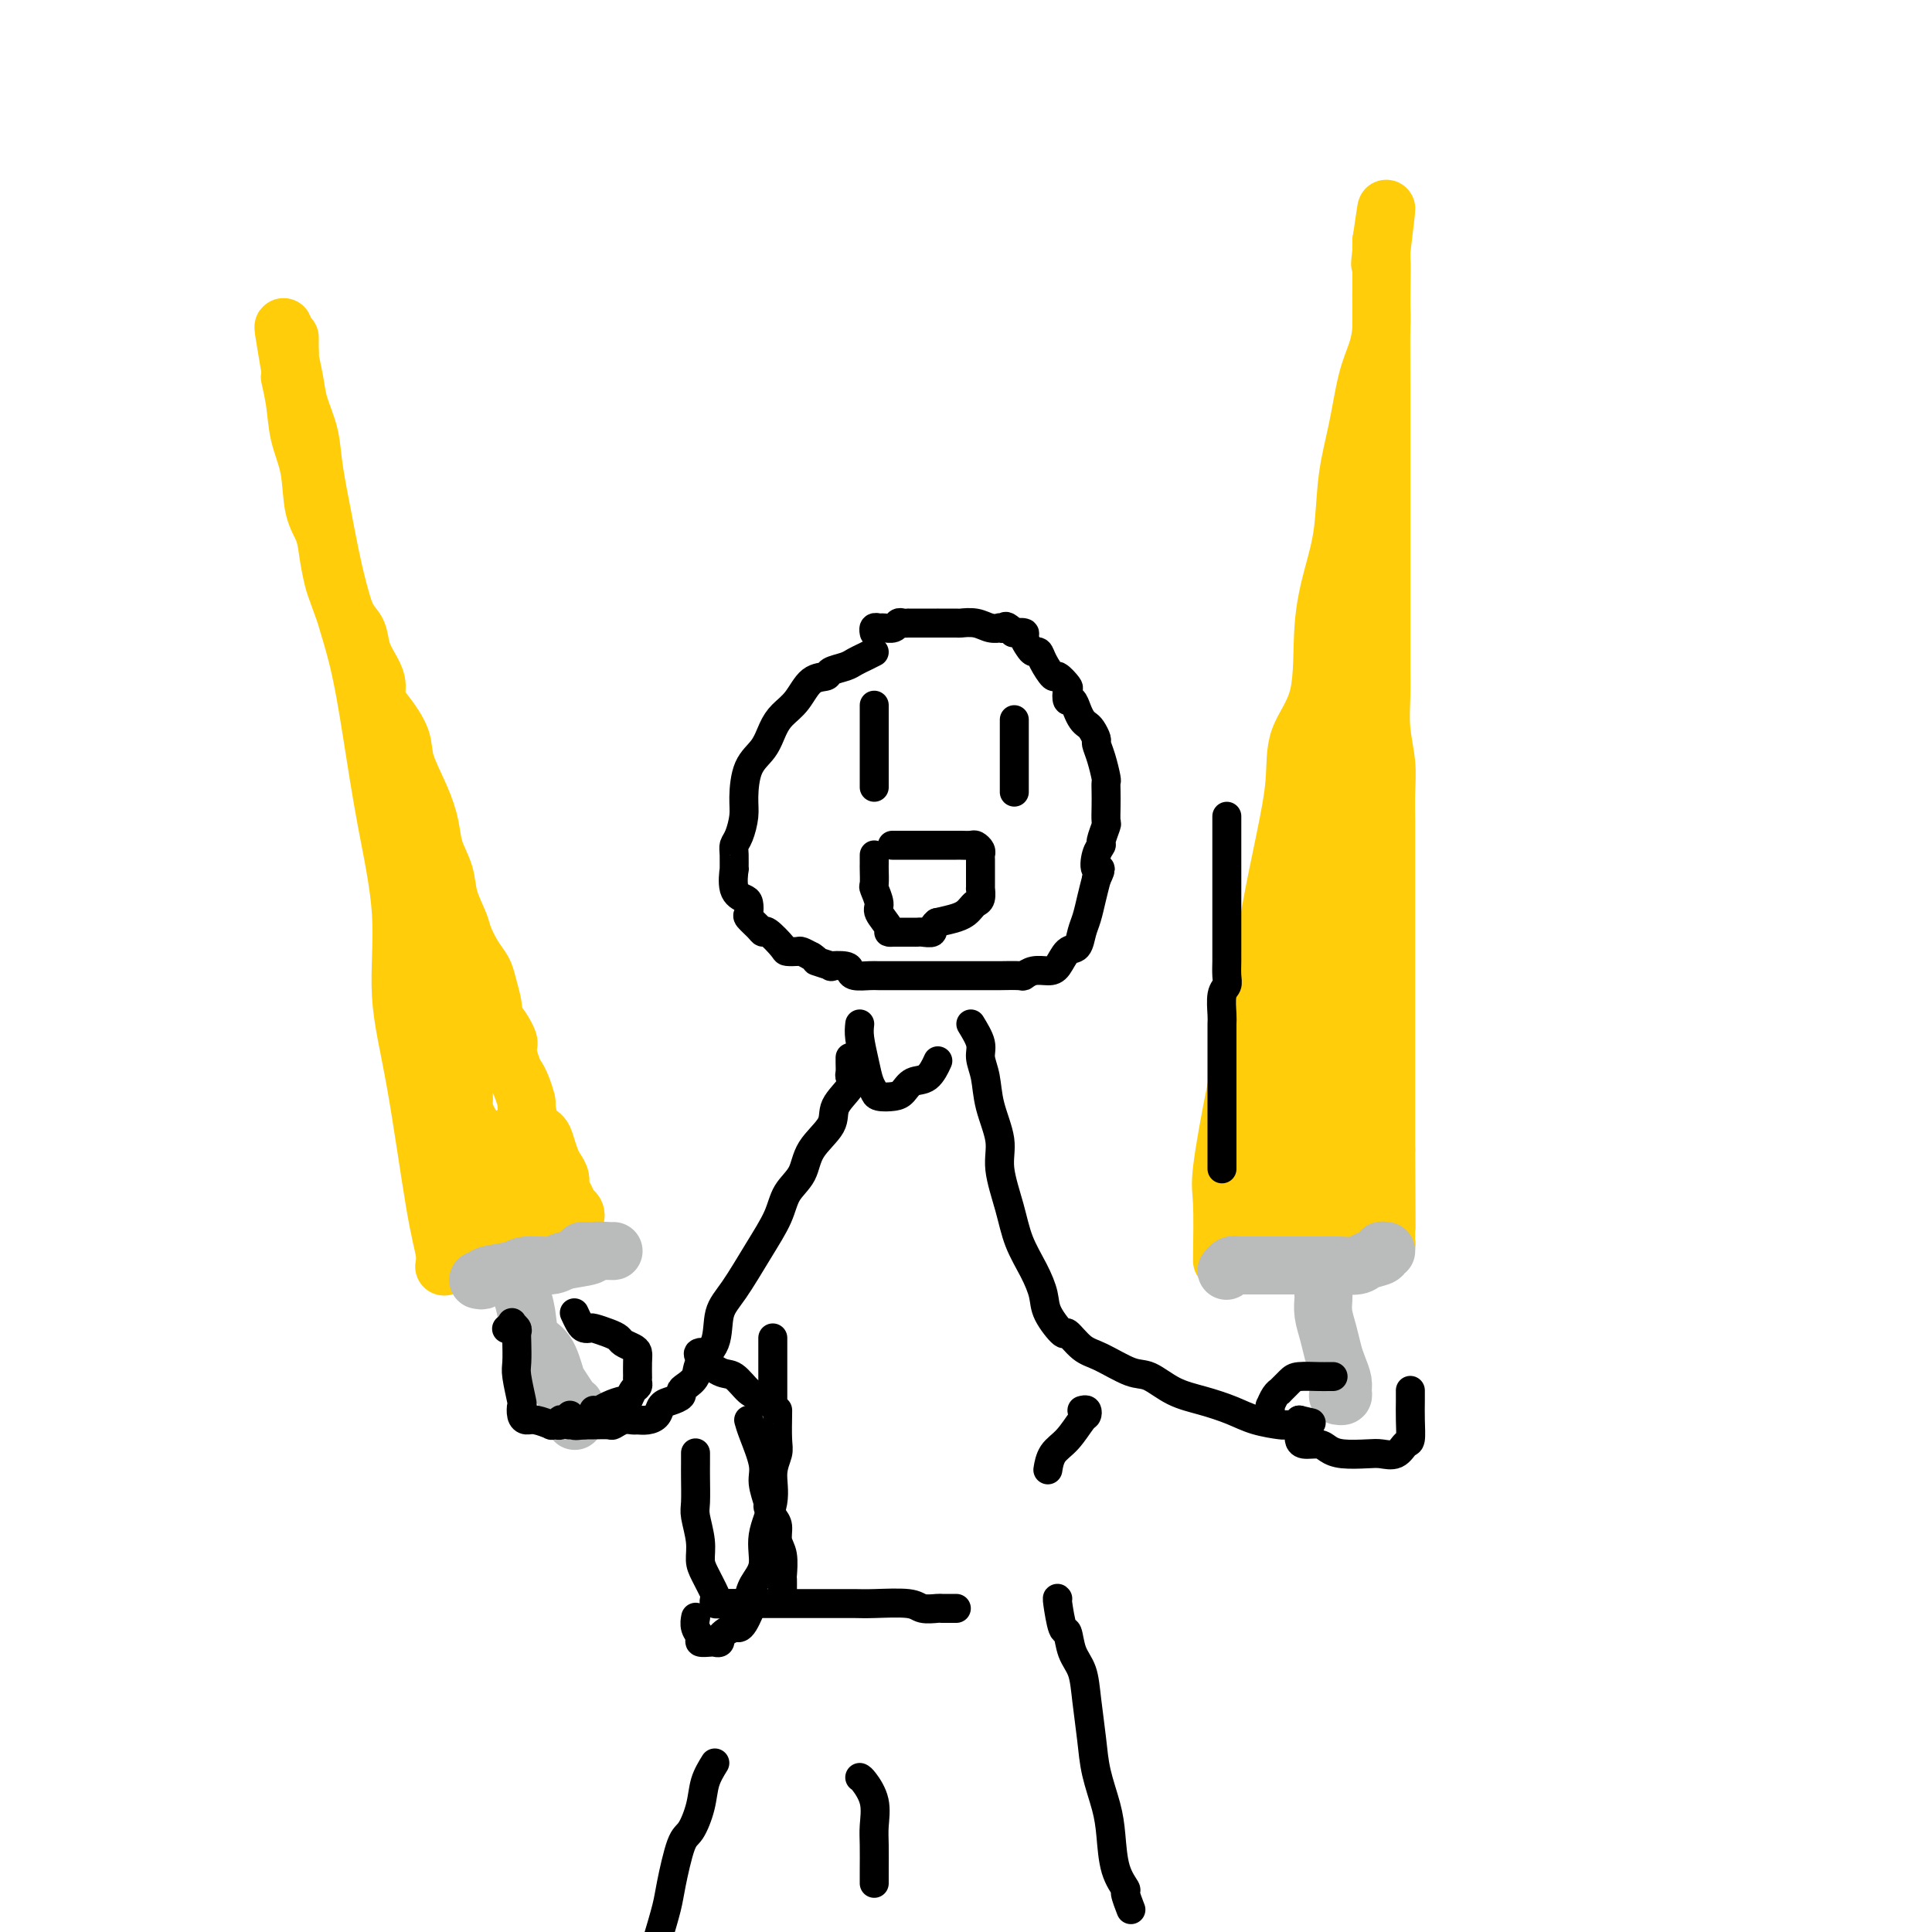 <svg viewBox='0 0 400 400' version='1.1' xmlns='http://www.w3.org/2000/svg' xmlns:xlink='http://www.w3.org/1999/xlink'><g fill='none' stroke='#FFCD0A' stroke-width='12' stroke-linecap='round' stroke-linejoin='round'><path d='M92,262c-0.035,0.208 -0.070,0.416 0,0c0.070,-0.416 0.245,-1.455 0,-3c-0.245,-1.545 -0.912,-3.594 -2,-10c-1.088,-6.406 -2.598,-17.168 -4,-25c-1.402,-7.832 -2.695,-12.735 -3,-18c-0.305,-5.265 0.379,-10.891 0,-17c-0.379,-6.109 -1.820,-12.702 -3,-19c-1.180,-6.298 -2.099,-12.300 -3,-18c-0.901,-5.700 -1.784,-11.096 -3,-16c-1.216,-4.904 -2.763,-9.315 -4,-14c-1.237,-4.685 -2.162,-9.644 -3,-14c-0.838,-4.356 -1.587,-8.109 -2,-11c-0.413,-2.891 -0.489,-4.919 -1,-7c-0.511,-2.081 -1.457,-4.216 -2,-6c-0.543,-1.784 -0.681,-3.216 -1,-5c-0.319,-1.784 -0.817,-3.920 -1,-5c-0.183,-1.080 -0.049,-1.104 0,-1c0.049,0.104 0.013,0.337 0,0c-0.013,-0.337 -0.004,-1.245 0,-2c0.004,-0.755 0.001,-1.359 0,-1c-0.001,0.359 -0.001,1.679 0,3'/><path d='M60,73c-2.616,-11.606 -0.655,-1.122 0,3c0.655,4.122 0.006,1.883 0,2c-0.006,0.117 0.632,2.589 1,5c0.368,2.411 0.466,4.762 1,7c0.534,2.238 1.505,4.364 2,7c0.495,2.636 0.513,5.781 1,8c0.487,2.219 1.443,3.511 2,5c0.557,1.489 0.717,3.174 1,5c0.283,1.826 0.691,3.793 1,5c0.309,1.207 0.520,1.653 1,3c0.480,1.347 1.229,3.595 2,5c0.771,1.405 1.564,1.965 2,3c0.436,1.035 0.514,2.543 1,4c0.486,1.457 1.381,2.861 2,4c0.619,1.139 0.962,2.013 1,3c0.038,0.987 -0.229,2.086 0,3c0.229,0.914 0.954,1.643 2,3c1.046,1.357 2.412,3.341 3,5c0.588,1.659 0.399,2.992 1,5c0.601,2.008 1.991,4.692 3,7c1.009,2.308 1.636,4.239 2,6c0.364,1.761 0.464,3.352 1,5c0.536,1.648 1.508,3.354 2,5c0.492,1.646 0.503,3.231 1,5c0.497,1.769 1.481,3.722 2,5c0.519,1.278 0.574,1.883 1,3c0.426,1.117 1.225,2.747 2,4c0.775,1.253 1.527,2.130 2,3c0.473,0.870 0.666,1.734 1,3c0.334,1.266 0.810,2.933 1,4c0.190,1.067 0.095,1.533 0,2'/><path d='M102,210c5.207,14.498 1.724,5.744 1,3c-0.724,-2.744 1.311,0.523 2,2c0.689,1.477 0.031,1.163 0,2c-0.031,0.837 0.566,2.823 1,4c0.434,1.177 0.707,1.544 1,2c0.293,0.456 0.607,1.000 1,2c0.393,1.000 0.865,2.455 1,3c0.135,0.545 -0.066,0.180 0,1c0.066,0.820 0.399,2.824 1,4c0.601,1.176 1.472,1.522 2,2c0.528,0.478 0.715,1.087 1,2c0.285,0.913 0.668,2.131 1,3c0.332,0.869 0.614,1.388 1,2c0.386,0.612 0.878,1.315 1,2c0.122,0.685 -0.124,1.350 0,2c0.124,0.650 0.617,1.284 1,2c0.383,0.716 0.654,1.512 1,2c0.346,0.488 0.767,0.667 1,1c0.233,0.333 0.278,0.821 0,1c-0.278,0.179 -0.879,0.048 -1,0c-0.121,-0.048 0.237,-0.013 0,0c-0.237,0.013 -1.068,0.004 -2,0c-0.932,-0.004 -1.966,-0.002 -3,0'/><path d='M113,252c-1.727,0.155 -3.044,0.041 -4,0c-0.956,-0.041 -1.551,-0.011 -2,0c-0.449,0.011 -0.750,0.002 -1,0c-0.250,-0.002 -0.447,0.002 -1,0c-0.553,-0.002 -1.461,-0.012 -2,0c-0.539,0.012 -0.708,0.045 -1,0c-0.292,-0.045 -0.705,-0.170 -1,0c-0.295,0.170 -0.471,0.634 -1,1c-0.529,0.366 -1.410,0.634 -2,1c-0.590,0.366 -0.890,0.829 -1,1c-0.110,0.171 -0.032,0.049 0,0c0.032,-0.049 0.016,-0.024 0,0'/><path d='M97,255c-2.475,0.142 -0.663,-1.002 0,-2c0.663,-0.998 0.178,-1.850 0,-3c-0.178,-1.150 -0.048,-2.599 0,-4c0.048,-1.401 0.013,-2.753 0,-4c-0.013,-1.247 -0.004,-2.388 0,-3c0.004,-0.612 0.002,-0.695 0,-1c-0.002,-0.305 -0.004,-0.834 0,-1c0.004,-0.166 0.015,0.029 0,0c-0.015,-0.029 -0.056,-0.282 0,-1c0.056,-0.718 0.210,-1.901 0,-3c-0.210,-1.099 -0.782,-2.114 -1,-3c-0.218,-0.886 -0.082,-1.644 0,-2c0.082,-0.356 0.109,-0.312 0,-2c-0.109,-1.688 -0.356,-5.109 -1,-7c-0.644,-1.891 -1.687,-2.251 -2,-3c-0.313,-0.749 0.105,-1.888 0,-3c-0.105,-1.112 -0.732,-2.197 -1,-3c-0.268,-0.803 -0.177,-1.323 0,-2c0.177,-0.677 0.439,-1.511 0,-3c-0.439,-1.489 -1.580,-3.632 -2,-5c-0.420,-1.368 -0.120,-1.962 0,-2c0.120,-0.038 0.060,0.481 0,1'/><path d='M90,199c-1.069,-5.105 -0.243,-0.869 0,1c0.243,1.869 -0.098,1.370 0,3c0.098,1.630 0.637,5.387 1,8c0.363,2.613 0.552,4.081 1,6c0.448,1.919 1.156,4.290 2,7c0.844,2.710 1.822,5.758 3,8c1.178,2.242 2.554,3.679 3,5c0.446,1.321 -0.038,2.526 0,4c0.038,1.474 0.599,3.217 1,4c0.401,0.783 0.642,0.606 1,1c0.358,0.394 0.832,1.358 1,2c0.168,0.642 0.031,0.961 0,1c-0.031,0.039 0.044,-0.204 0,0c-0.044,0.204 -0.208,0.853 0,1c0.208,0.147 0.788,-0.208 1,0c0.212,0.208 0.057,0.979 0,1c-0.057,0.021 -0.016,-0.708 0,-1c0.016,-0.292 0.008,-0.146 0,0'/><path d='M104,250c2.079,4.928 1.275,0.748 1,-1c-0.275,-1.748 -0.021,-1.063 0,-1c0.021,0.063 -0.190,-0.497 0,-1c0.190,-0.503 0.783,-0.951 1,-1c0.217,-0.049 0.058,0.300 0,0c-0.058,-0.300 -0.016,-1.250 0,-2c0.016,-0.750 0.004,-1.301 0,-2c-0.004,-0.699 -0.001,-1.545 0,-2c0.001,-0.455 0.000,-0.519 0,-1c-0.000,-0.481 -0.000,-1.379 0,-2c0.000,-0.621 0.000,-0.965 0,-1c-0.000,-0.035 -0.000,0.238 0,0c0.000,-0.238 0.000,-0.987 0,-1c-0.000,-0.013 -0.000,0.711 0,1c0.000,0.289 0.000,0.145 0,0'/><path d='M253,261c0.064,-4.670 0.127,-9.341 0,-12c-0.127,-2.659 -0.445,-3.308 0,-7c0.445,-3.692 1.654,-10.427 3,-17c1.346,-6.573 2.830,-12.983 4,-19c1.170,-6.017 2.027,-11.641 3,-17c0.973,-5.359 2.063,-10.453 3,-15c0.937,-4.547 1.721,-8.548 2,-12c0.279,-3.452 0.054,-6.354 1,-9c0.946,-2.646 3.065,-5.037 4,-9c0.935,-3.963 0.687,-9.500 1,-14c0.313,-4.500 1.186,-7.963 2,-11c0.814,-3.037 1.570,-5.648 2,-9c0.430,-3.352 0.536,-7.445 1,-11c0.464,-3.555 1.287,-6.573 2,-10c0.713,-3.427 1.315,-7.263 2,-10c0.685,-2.737 1.451,-4.373 2,-6c0.549,-1.627 0.879,-3.243 1,-5c0.121,-1.757 0.032,-3.655 0,-5c-0.032,-1.345 -0.009,-2.137 0,-3c0.009,-0.863 0.002,-1.798 0,-3c-0.002,-1.202 -0.001,-2.670 0,-4c0.001,-1.330 0.000,-2.523 0,-3c-0.000,-0.477 -0.000,-0.239 0,0'/><path d='M286,50c2.011,-14.143 0.539,-2.500 0,2c-0.539,4.500 -0.144,1.856 0,2c0.144,0.144 0.039,3.076 0,8c-0.039,4.924 -0.010,11.840 0,17c0.010,5.160 0.003,8.564 0,12c-0.003,3.436 -0.001,6.902 0,10c0.001,3.098 0.000,5.826 0,8c-0.000,2.174 -0.000,3.794 0,6c0.000,2.206 0.000,4.997 0,7c-0.000,2.003 -0.001,3.219 0,5c0.001,1.781 0.004,4.127 0,6c-0.004,1.873 -0.015,3.272 0,5c0.015,1.728 0.057,3.785 0,6c-0.057,2.215 -0.211,4.587 0,7c0.211,2.413 0.789,4.869 1,7c0.211,2.131 0.057,3.939 0,6c-0.057,2.061 -0.015,4.374 0,6c0.015,1.626 0.004,2.565 0,4c-0.004,1.435 -0.001,3.365 0,5c0.001,1.635 0.000,2.976 0,5c-0.000,2.024 -0.000,4.730 0,7c0.000,2.270 0.000,4.104 0,6c-0.000,1.896 -0.000,3.855 0,6c0.000,2.145 0.000,4.475 0,6c-0.000,1.525 -0.000,2.246 0,4c0.000,1.754 0.000,4.542 0,6c-0.000,1.458 -0.000,1.587 0,3c0.000,1.413 0.000,4.111 0,6c-0.000,1.889 -0.000,2.970 0,4c0.000,1.030 0.000,2.009 0,3c-0.000,0.991 -0.000,1.996 0,3'/><path d='M287,238c0.155,29.775 0.041,10.213 0,4c-0.041,-6.213 -0.011,0.923 0,4c0.011,3.077 0.003,2.096 0,2c-0.003,-0.096 -0.001,0.695 0,2c0.001,1.305 0.001,3.124 0,4c-0.001,0.876 -0.003,0.809 0,1c0.003,0.191 0.012,0.640 0,1c-0.012,0.360 -0.046,0.632 0,1c0.046,0.368 0.171,0.831 0,1c-0.171,0.169 -0.639,0.045 -1,0c-0.361,-0.045 -0.616,-0.012 -1,0c-0.384,0.012 -0.897,0.003 -2,0c-1.103,-0.003 -2.796,-0.001 -4,0c-1.204,0.001 -1.918,-0.001 -3,0c-1.082,0.001 -2.531,0.004 -4,0c-1.469,-0.004 -2.957,-0.015 -5,0c-2.043,0.015 -4.640,0.056 -6,0c-1.360,-0.056 -1.481,-0.207 -2,0c-0.519,0.207 -1.434,0.774 -2,1c-0.566,0.226 -0.783,0.113 -1,0'/><path d='M256,259c-4.827,0.309 -1.396,0.083 0,0c1.396,-0.083 0.755,-0.022 1,0c0.245,0.022 1.377,0.006 2,0c0.623,-0.006 0.739,-0.002 1,0c0.261,0.002 0.667,0.000 1,0c0.333,-0.000 0.594,-0.000 1,0c0.406,0.000 0.958,0.000 1,0c0.042,-0.000 -0.427,0.000 0,0c0.427,-0.000 1.751,-0.000 3,0c1.249,0.000 2.425,0.001 3,0c0.575,-0.001 0.549,-0.003 1,0c0.451,0.003 1.378,0.012 2,0c0.622,-0.012 0.938,-0.045 1,0c0.062,0.045 -0.131,0.166 0,0c0.131,-0.166 0.585,-0.621 1,-1c0.415,-0.379 0.792,-0.684 1,-1c0.208,-0.316 0.249,-0.644 0,-1c-0.249,-0.356 -0.786,-0.739 -1,-1c-0.214,-0.261 -0.104,-0.399 -1,-1c-0.896,-0.601 -2.797,-1.666 -4,-2c-1.203,-0.334 -1.709,0.064 -3,0c-1.291,-0.064 -3.369,-0.590 -5,-1c-1.631,-0.410 -2.816,-0.705 -4,-1'/><path d='M257,250c-3.018,-1.100 -1.563,-0.350 -1,0c0.563,0.350 0.235,0.300 0,0c-0.235,-0.300 -0.375,-0.851 0,-1c0.375,-0.149 1.265,0.104 2,0c0.735,-0.104 1.315,-0.564 2,-1c0.685,-0.436 1.475,-0.849 2,-1c0.525,-0.151 0.784,-0.039 1,0c0.216,0.039 0.387,0.007 1,0c0.613,-0.007 1.666,0.013 2,0c0.334,-0.013 -0.050,-0.057 0,0c0.050,0.057 0.535,0.214 1,0c0.465,-0.214 0.909,-0.801 1,-1c0.091,-0.199 -0.172,-0.010 0,0c0.172,0.010 0.778,-0.157 1,-1c0.222,-0.843 0.059,-2.360 0,-4c-0.059,-1.640 -0.016,-3.404 0,-5c0.016,-1.596 0.004,-3.026 0,-5c-0.004,-1.974 -0.001,-4.493 0,-7c0.001,-2.507 0.000,-5.003 0,-8c-0.000,-2.997 -0.000,-6.496 0,-10c0.000,-3.504 0.000,-7.014 0,-10c-0.000,-2.986 -0.000,-5.446 0,-8c0.000,-2.554 0.000,-5.200 0,-7c-0.000,-1.800 -0.000,-2.754 0,-4c0.000,-1.246 0.000,-2.785 0,-4c-0.000,-1.215 -0.000,-2.108 0,-3'/><path d='M269,170c0.226,-12.130 0.792,-4.956 1,-3c0.208,1.956 0.060,-1.306 0,-3c-0.060,-1.694 -0.030,-1.820 0,-2c0.030,-0.180 0.061,-0.415 0,-1c-0.061,-0.585 -0.213,-1.520 0,-2c0.213,-0.480 0.793,-0.506 1,-1c0.207,-0.494 0.041,-1.457 0,-2c-0.041,-0.543 0.042,-0.667 0,-1c-0.042,-0.333 -0.208,-0.877 0,-1c0.208,-0.123 0.792,0.174 1,0c0.208,-0.174 0.041,-0.818 0,-1c-0.041,-0.182 0.045,0.099 0,0c-0.045,-0.099 -0.219,-0.579 0,-1c0.219,-0.421 0.832,-0.784 1,-1c0.168,-0.216 -0.110,-0.285 0,-1c0.110,-0.715 0.608,-2.075 1,-3c0.392,-0.925 0.680,-1.417 1,-2c0.320,-0.583 0.673,-1.259 1,-2c0.327,-0.741 0.627,-1.547 1,-2c0.373,-0.453 0.818,-0.553 1,-1c0.182,-0.447 0.101,-1.241 0,-2c-0.101,-0.759 -0.223,-1.482 0,-2c0.223,-0.518 0.791,-0.832 1,-1c0.209,-0.168 0.060,-0.191 0,0c-0.060,0.191 -0.030,0.595 0,1'/><path d='M279,136c1.551,-4.866 0.430,-0.031 0,2c-0.430,2.031 -0.168,1.258 0,3c0.168,1.742 0.241,5.999 0,9c-0.241,3.001 -0.797,4.746 -1,8c-0.203,3.254 -0.055,8.019 0,11c0.055,2.981 0.016,4.180 0,6c-0.016,1.820 -0.008,4.262 0,6c0.008,1.738 0.016,2.773 0,4c-0.016,1.227 -0.056,2.647 0,4c0.056,1.353 0.207,2.638 0,4c-0.207,1.362 -0.774,2.800 -1,4c-0.226,1.200 -0.113,2.162 0,3c0.113,0.838 0.226,1.553 0,3c-0.226,1.447 -0.793,3.626 -1,5c-0.207,1.374 -0.056,1.942 0,3c0.056,1.058 0.015,2.606 0,4c-0.015,1.394 -0.004,2.632 0,4c0.004,1.368 0.001,2.865 0,4c-0.001,1.135 -0.000,1.910 0,3c0.000,1.090 0.000,2.497 0,4c-0.000,1.503 0.000,3.102 0,5c-0.000,1.898 -0.000,4.096 0,6c0.000,1.904 0.002,3.515 0,5c-0.002,1.485 -0.006,2.846 0,4c0.006,1.154 0.022,2.103 0,3c-0.022,0.897 -0.083,1.741 0,2c0.083,0.259 0.309,-0.069 0,-1c-0.309,-0.931 -1.155,-2.466 -2,-4'/><path d='M274,250c-0.627,-1.139 -1.195,-2.485 -2,-4c-0.805,-1.515 -1.846,-3.197 -3,-5c-1.154,-1.803 -2.422,-3.725 -3,-5c-0.578,-1.275 -0.466,-1.901 -1,-3c-0.534,-1.099 -1.712,-2.669 -2,-4c-0.288,-1.331 0.315,-2.421 0,-3c-0.315,-0.579 -1.549,-0.647 -2,-1c-0.451,-0.353 -0.121,-0.990 0,-1c0.121,-0.010 0.032,0.608 0,1c-0.032,0.392 -0.009,0.560 0,1c0.009,0.440 0.002,1.153 0,2c-0.002,0.847 -0.001,1.827 0,3c0.001,1.173 0.000,2.539 0,4c-0.000,1.461 -0.000,3.019 0,5c0.000,1.981 0.000,4.387 0,6c-0.000,1.613 -0.000,2.434 0,3c0.000,0.566 0.000,0.876 0,1c-0.000,0.124 -0.000,0.062 0,0'/></g>
<g fill='none' stroke='#BABBBB' stroke-width='12' stroke-linecap='round' stroke-linejoin='round'><path d='M287,259c-0.505,-0.091 -1.010,-0.182 -1,0c0.010,0.182 0.533,0.637 0,1c-0.533,0.363 -2.124,0.633 -3,1c-0.876,0.367 -1.036,0.830 -2,1c-0.964,0.170 -2.732,0.045 -4,0c-1.268,-0.045 -2.038,-0.012 -4,0c-1.962,0.012 -5.117,0.002 -7,0c-1.883,-0.002 -2.494,0.003 -4,0c-1.506,-0.003 -3.906,-0.015 -5,0c-1.094,0.015 -0.881,0.055 -1,0c-0.119,-0.055 -0.571,-0.207 -1,0c-0.429,0.207 -0.837,0.773 -1,1c-0.163,0.227 -0.082,0.113 0,0'/><path d='M274,267c0.002,0.435 0.003,0.871 0,1c-0.003,0.129 -0.012,-0.047 0,0c0.012,0.047 0.044,0.319 0,1c-0.044,0.681 -0.166,1.772 0,3c0.166,1.228 0.619,2.595 1,4c0.381,1.405 0.692,2.850 1,4c0.308,1.150 0.615,2.007 1,3c0.385,0.993 0.849,2.122 1,3c0.151,0.878 -0.011,1.503 0,2c0.011,0.497 0.195,0.865 0,1c-0.195,0.135 -0.770,0.039 -1,0c-0.230,-0.039 -0.115,-0.019 0,0'/><path d='M99,265c0.447,0.092 0.893,0.183 1,0c0.107,-0.183 -0.127,-0.641 1,-1c1.127,-0.359 3.613,-0.621 5,-1c1.387,-0.379 1.675,-0.876 3,-1c1.325,-0.124 3.685,0.124 5,0c1.315,-0.124 1.583,-0.622 3,-1c1.417,-0.378 3.984,-0.637 5,-1c1.016,-0.363 0.482,-0.829 1,-1c0.518,-0.171 2.089,-0.046 3,0c0.911,0.046 1.162,0.012 1,0c-0.162,-0.012 -0.736,-0.003 -2,0c-1.264,0.003 -3.218,0.001 -4,0c-0.782,-0.001 -0.391,-0.000 0,0'/><path d='M106,265c0.302,-0.362 0.604,-0.725 1,0c0.396,0.725 0.886,2.537 1,3c0.114,0.463 -0.148,-0.422 0,0c0.148,0.422 0.707,2.153 1,4c0.293,1.847 0.320,3.812 1,5c0.680,1.188 2.014,1.601 3,3c0.986,1.399 1.623,3.786 2,5c0.377,1.214 0.493,1.255 1,2c0.507,0.745 1.404,2.193 2,3c0.596,0.807 0.892,0.973 1,1c0.108,0.027 0.029,-0.084 0,0c-0.029,0.084 -0.008,0.363 0,1c0.008,0.637 0.002,1.633 0,2c-0.002,0.367 -0.001,0.105 0,0c0.001,-0.105 0.000,-0.052 0,0'/></g>
<g fill='none' stroke='#000000' stroke-width='6' stroke-linecap='round' stroke-linejoin='round'><path d='M181,135c-0.656,0.334 -1.312,0.667 -2,1c-0.688,0.333 -1.409,0.664 -2,1c-0.591,0.336 -1.053,0.677 -2,1c-0.947,0.323 -2.379,0.628 -3,1c-0.621,0.372 -0.432,0.812 -1,1c-0.568,0.188 -1.894,0.126 -3,1c-1.106,0.874 -1.991,2.685 -3,4c-1.009,1.315 -2.141,2.133 -3,3c-0.859,0.867 -1.445,1.781 -2,3c-0.555,1.219 -1.080,2.743 -2,4c-0.920,1.257 -2.236,2.249 -3,4c-0.764,1.751 -0.975,4.263 -1,6c-0.025,1.737 0.137,2.698 0,4c-0.137,1.302 -0.572,2.944 -1,4c-0.428,1.056 -0.848,1.526 -1,2c-0.152,0.474 -0.034,0.953 0,2c0.034,1.047 -0.015,2.661 0,3c0.015,0.339 0.096,-0.596 0,0c-0.096,0.596 -0.367,2.722 0,4c0.367,1.278 1.373,1.708 2,2c0.627,0.292 0.875,0.447 1,1c0.125,0.553 0.125,1.504 0,2c-0.125,0.496 -0.377,0.535 0,1c0.377,0.465 1.381,1.354 2,2c0.619,0.646 0.852,1.049 1,1c0.148,-0.049 0.210,-0.550 1,0c0.790,0.550 2.308,2.150 3,3c0.692,0.850 0.557,0.949 1,1c0.443,0.051 1.466,0.052 2,0c0.534,-0.052 0.581,-0.158 1,0c0.419,0.158 1.209,0.579 2,1'/><path d='M168,198c1.734,1.095 0.569,0.832 1,1c0.431,0.168 2.456,0.767 3,1c0.544,0.233 -0.394,0.101 0,0c0.394,-0.101 2.121,-0.171 3,0c0.879,0.171 0.912,0.582 1,1c0.088,0.418 0.232,0.844 1,1c0.768,0.156 2.160,0.042 3,0c0.840,-0.042 1.127,-0.011 2,0c0.873,0.011 2.330,0.003 3,0c0.670,-0.003 0.552,-0.001 1,0c0.448,0.001 1.462,0.000 2,0c0.538,-0.000 0.602,-0.000 1,0c0.398,0.000 1.131,0.000 2,0c0.869,-0.000 1.875,0.000 3,0c1.125,-0.000 2.371,-0.000 3,0c0.629,0.000 0.641,0.000 1,0c0.359,-0.000 1.063,-0.000 2,0c0.937,0.000 2.106,0.001 3,0c0.894,-0.001 1.512,-0.004 2,0c0.488,0.004 0.844,0.015 2,0c1.156,-0.015 3.111,-0.058 4,0c0.889,0.058 0.713,0.215 1,0c0.287,-0.215 1.036,-0.801 2,-1c0.964,-0.199 2.142,-0.010 3,0c0.858,0.010 1.396,-0.159 2,-1c0.604,-0.841 1.275,-2.353 2,-3c0.725,-0.647 1.504,-0.430 2,-1c0.496,-0.570 0.710,-1.926 1,-3c0.290,-1.074 0.655,-1.866 1,-3c0.345,-1.134 0.670,-2.610 1,-4c0.330,-1.390 0.665,-2.695 1,-4'/><path d='M227,182c1.564,-3.242 0.476,-1.846 0,-2c-0.476,-0.154 -0.338,-1.857 0,-3c0.338,-1.143 0.875,-1.727 1,-2c0.125,-0.273 -0.163,-0.236 0,-1c0.163,-0.764 0.775,-2.327 1,-3c0.225,-0.673 0.061,-0.454 0,-1c-0.061,-0.546 -0.019,-1.857 0,-3c0.019,-1.143 0.015,-2.117 0,-3c-0.015,-0.883 -0.042,-1.674 0,-2c0.042,-0.326 0.152,-0.185 0,-1c-0.152,-0.815 -0.565,-2.586 -1,-4c-0.435,-1.414 -0.890,-2.472 -1,-3c-0.110,-0.528 0.125,-0.525 0,-1c-0.125,-0.475 -0.611,-1.428 -1,-2c-0.389,-0.572 -0.682,-0.764 -1,-1c-0.318,-0.236 -0.660,-0.515 -1,-1c-0.340,-0.485 -0.678,-1.175 -1,-2c-0.322,-0.825 -0.629,-1.784 -1,-2c-0.371,-0.216 -0.805,0.313 -1,0c-0.195,-0.313 -0.150,-1.466 0,-2c0.150,-0.534 0.405,-0.448 0,-1c-0.405,-0.552 -1.471,-1.741 -2,-2c-0.529,-0.259 -0.523,0.412 -1,0c-0.477,-0.412 -1.439,-1.907 -2,-3c-0.561,-1.093 -0.723,-1.785 -1,-2c-0.277,-0.215 -0.670,0.048 -1,0c-0.330,-0.048 -0.597,-0.405 -1,-1c-0.403,-0.595 -0.943,-1.428 -1,-2c-0.057,-0.572 0.369,-0.885 0,-1c-0.369,-0.115 -1.534,-0.033 -2,0c-0.466,0.033 -0.233,0.016 0,0'/><path d='M210,131c-2.088,-1.929 -1.807,-1.253 -2,-1c-0.193,0.253 -0.858,0.082 -1,0c-0.142,-0.082 0.239,-0.074 0,0c-0.239,0.074 -1.098,0.216 -2,0c-0.902,-0.216 -1.846,-0.790 -3,-1c-1.154,-0.210 -2.517,-0.056 -3,0c-0.483,0.056 -0.086,0.015 -1,0c-0.914,-0.015 -3.137,-0.004 -4,0c-0.863,0.004 -0.365,0.001 0,0c0.365,-0.001 0.596,-0.000 0,0c-0.596,0.000 -2.019,0.000 -3,0c-0.981,-0.000 -1.520,-0.001 -2,0c-0.480,0.001 -0.901,0.004 -1,0c-0.099,-0.004 0.124,-0.015 0,0c-0.124,0.015 -0.596,0.057 -1,0c-0.404,-0.057 -0.739,-0.212 -1,0c-0.261,0.212 -0.448,0.793 -1,1c-0.552,0.207 -1.468,0.042 -2,0c-0.532,-0.042 -0.679,0.040 -1,0c-0.321,-0.040 -0.817,-0.203 -1,0c-0.183,0.203 -0.052,0.772 0,1c0.052,0.228 0.026,0.114 0,0'/><path d='M210,149c0.000,0.359 0.000,0.719 0,1c0.000,0.281 0.000,0.485 0,1c0.000,0.515 0.000,1.342 0,2c0.000,0.658 0.000,1.146 0,2c0.000,0.854 0.000,2.074 0,3c0.000,0.926 0.000,1.558 0,2c0.000,0.442 0.000,0.693 0,1c0.000,0.307 -0.000,0.670 0,1c0.000,0.330 0.000,0.627 0,1c0.000,0.373 0.000,0.821 0,1c0.000,0.179 0.000,0.090 0,0'/><path d='M181,146c0.000,0.861 0.000,1.722 0,2c0.000,0.278 0.000,-0.026 0,0c0.000,0.026 0.000,0.383 0,1c-0.000,0.617 0.000,1.493 0,2c0.000,0.507 0.000,0.646 0,2c0.000,1.354 0.000,3.922 0,5c0.000,1.078 0.000,0.667 0,1c0.000,0.333 -0.000,1.409 0,2c0.000,0.591 0.000,0.698 0,1c0.000,0.302 -0.000,0.801 0,1c0.000,0.199 0.000,0.100 0,0'/><path d='M185,175c-0.234,-0.000 -0.468,-0.000 0,0c0.468,0.000 1.639,0.000 2,0c0.361,-0.000 -0.087,-0.000 1,0c1.087,0.000 3.710,0.000 5,0c1.290,-0.000 1.249,-0.001 2,0c0.751,0.001 2.296,0.003 3,0c0.704,-0.003 0.567,-0.012 1,0c0.433,0.012 1.437,0.044 2,0c0.563,-0.044 0.687,-0.163 1,0c0.313,0.163 0.816,0.609 1,1c0.184,0.391 0.049,0.726 0,1c-0.049,0.274 -0.013,0.488 0,1c0.013,0.512 0.004,1.321 0,2c-0.004,0.679 -0.004,1.229 0,2c0.004,0.771 0.012,1.765 0,2c-0.012,0.235 -0.044,-0.288 0,0c0.044,0.288 0.165,1.387 0,2c-0.165,0.613 -0.616,0.742 -1,1c-0.384,0.258 -0.701,0.647 -1,1c-0.299,0.353 -0.581,0.672 -1,1c-0.419,0.328 -0.977,0.665 -2,1c-1.023,0.335 -2.512,0.667 -4,1'/><path d='M194,191c-1.356,1.072 -0.747,1.751 -1,2c-0.253,0.249 -1.368,0.067 -2,0c-0.632,-0.067 -0.781,-0.018 -1,0c-0.219,0.018 -0.508,0.005 -1,0c-0.492,-0.005 -1.187,-0.002 -2,0c-0.813,0.002 -1.742,0.005 -2,0c-0.258,-0.005 0.156,-0.016 0,0c-0.156,0.016 -0.883,0.060 -1,0c-0.117,-0.060 0.375,-0.223 0,-1c-0.375,-0.777 -1.617,-2.166 -2,-3c-0.383,-0.834 0.094,-1.112 0,-2c-0.094,-0.888 -0.757,-2.384 -1,-3c-0.243,-0.616 -0.065,-0.351 0,-1c0.065,-0.649 0.017,-2.213 0,-3c-0.017,-0.787 -0.005,-0.799 0,-1c0.005,-0.201 0.001,-0.593 0,-1c-0.001,-0.407 -0.000,-0.831 0,-1c0.000,-0.169 0.000,-0.085 0,0'/><path d='M201,212c0.872,1.436 1.744,2.872 2,4c0.256,1.128 -0.105,1.947 0,3c0.105,1.053 0.675,2.341 1,4c0.325,1.659 0.404,3.688 1,6c0.596,2.312 1.710,4.907 2,7c0.290,2.093 -0.244,3.683 0,6c0.244,2.317 1.268,5.360 2,8c0.732,2.640 1.174,4.877 2,7c0.826,2.123 2.037,4.132 3,6c0.963,1.868 1.678,3.597 2,5c0.322,1.403 0.250,2.482 1,4c0.750,1.518 2.322,3.475 3,4c0.678,0.525 0.462,-0.384 1,0c0.538,0.384 1.829,2.060 3,3c1.171,0.940 2.223,1.144 4,2c1.777,0.856 4.281,2.365 6,3c1.719,0.635 2.653,0.397 4,1c1.347,0.603 3.107,2.046 5,3c1.893,0.954 3.918,1.418 6,2c2.082,0.582 4.221,1.280 6,2c1.779,0.720 3.197,1.461 5,2c1.803,0.539 3.989,0.877 5,1c1.011,0.123 0.845,0.030 1,0c0.155,-0.030 0.629,0.002 1,0c0.371,-0.002 0.638,-0.039 1,0c0.362,0.039 0.818,0.154 1,0c0.182,-0.154 0.091,-0.577 0,-1'/><path d='M269,294c4.333,1.000 2.167,0.500 0,0'/><path d='M176,219c0.002,-0.058 0.003,-0.116 0,0c-0.003,0.116 -0.012,0.407 0,1c0.012,0.593 0.045,1.487 0,2c-0.045,0.513 -0.170,0.646 0,1c0.170,0.354 0.633,0.930 0,2c-0.633,1.070 -2.362,2.634 -3,4c-0.638,1.366 -0.186,2.534 -1,4c-0.814,1.466 -2.894,3.232 -4,5c-1.106,1.768 -1.237,3.540 -2,5c-0.763,1.460 -2.159,2.608 -3,4c-0.841,1.392 -1.126,3.030 -2,5c-0.874,1.970 -2.336,4.274 -4,7c-1.664,2.726 -3.530,5.875 -5,8c-1.470,2.125 -2.544,3.228 -3,5c-0.456,1.772 -0.294,4.215 -1,6c-0.706,1.785 -2.279,2.912 -3,4c-0.721,1.088 -0.591,2.137 -1,3c-0.409,0.863 -1.356,1.540 -2,2c-0.644,0.460 -0.984,0.704 -1,1c-0.016,0.296 0.291,0.643 0,1c-0.291,0.357 -1.181,0.722 -2,1c-0.819,0.278 -1.567,0.467 -2,1c-0.433,0.533 -0.553,1.410 -1,2c-0.447,0.590 -1.223,0.894 -2,1c-0.777,0.106 -1.554,0.014 -2,0c-0.446,-0.014 -0.560,0.049 -1,0c-0.440,-0.049 -1.206,-0.209 -2,0c-0.794,0.209 -1.615,0.788 -2,1c-0.385,0.212 -0.334,0.057 -1,0c-0.666,-0.057 -2.047,-0.016 -3,0c-0.953,0.016 -1.476,0.008 -2,0'/><path d='M121,295c-2.714,0.310 -2.000,0.083 -2,0c0.000,-0.083 -0.714,-0.024 -1,0c-0.286,0.024 -0.143,0.012 0,0'/><path d='M123,292c-0.075,-0.021 -0.150,-0.042 0,0c0.150,0.042 0.526,0.148 1,0c0.474,-0.148 1.045,-0.551 2,-1c0.955,-0.449 2.294,-0.946 3,-1c0.706,-0.054 0.778,0.335 1,0c0.222,-0.335 0.596,-1.394 1,-2c0.404,-0.606 0.840,-0.760 1,-1c0.160,-0.240 0.043,-0.565 0,-1c-0.043,-0.435 -0.014,-0.981 0,-1c0.014,-0.019 0.011,0.489 0,0c-0.011,-0.489 -0.030,-1.976 0,-3c0.030,-1.024 0.108,-1.583 0,-2c-0.108,-0.417 -0.404,-0.690 -1,-1c-0.596,-0.310 -1.494,-0.658 -2,-1c-0.506,-0.342 -0.622,-0.680 -1,-1c-0.378,-0.320 -1.018,-0.624 -2,-1c-0.982,-0.376 -2.305,-0.826 -3,-1c-0.695,-0.174 -0.761,-0.071 -1,0c-0.239,0.071 -0.652,0.112 -1,0c-0.348,-0.112 -0.632,-0.376 -1,-1c-0.368,-0.624 -0.819,-1.607 -1,-2c-0.181,-0.393 -0.090,-0.197 0,0'/><path d='M118,293c0.081,0.415 0.163,0.829 0,1c-0.163,0.171 -0.570,0.098 -1,0c-0.430,-0.098 -0.883,-0.221 -1,0c-0.117,0.221 0.103,0.787 0,1c-0.103,0.213 -0.528,0.071 -1,0c-0.472,-0.071 -0.992,-0.073 -1,0c-0.008,0.073 0.495,0.222 0,0c-0.495,-0.222 -1.988,-0.815 -3,-1c-1.012,-0.185 -1.543,0.039 -2,0c-0.457,-0.039 -0.840,-0.340 -1,-1c-0.160,-0.660 -0.095,-1.679 0,-2c0.095,-0.321 0.221,0.054 0,-1c-0.221,-1.054 -0.790,-3.539 -1,-5c-0.210,-1.461 -0.060,-1.897 0,-3c0.060,-1.103 0.031,-2.871 0,-4c-0.031,-1.129 -0.065,-1.619 0,-2c0.065,-0.381 0.227,-0.652 0,-1c-0.227,-0.348 -0.844,-0.774 -1,-1c-0.156,-0.226 0.150,-0.253 0,0c-0.150,0.253 -0.757,0.787 -1,1c-0.243,0.213 -0.121,0.107 0,0'/><path d='M263,292c0.021,-0.474 0.042,-0.948 0,-1c-0.042,-0.052 -0.148,0.319 0,0c0.148,-0.319 0.551,-1.329 1,-2c0.449,-0.671 0.943,-1.003 1,-1c0.057,0.003 -0.322,0.341 0,0c0.322,-0.341 1.344,-1.359 2,-2c0.656,-0.641 0.947,-0.904 2,-1c1.053,-0.096 2.870,-0.026 4,0c1.130,0.026 1.573,0.007 2,0c0.427,-0.007 0.836,-0.002 1,0c0.164,0.002 0.082,0.001 0,0'/><path d='M269,296c0.009,0.341 0.018,0.683 0,1c-0.018,0.317 -0.065,0.611 0,1c0.065,0.389 0.240,0.875 1,1c0.760,0.125 2.103,-0.111 3,0c0.897,0.111 1.346,0.568 2,1c0.654,0.432 1.513,0.841 3,1c1.487,0.159 3.604,0.070 5,0c1.396,-0.070 2.073,-0.121 3,0c0.927,0.121 2.105,0.416 3,0c0.895,-0.416 1.508,-1.541 2,-2c0.492,-0.459 0.864,-0.253 1,-1c0.136,-0.747 0.036,-2.448 0,-4c-0.036,-1.552 -0.010,-2.956 0,-4c0.010,-1.044 0.003,-1.727 0,-2c-0.003,-0.273 -0.001,-0.137 0,0'/><path d='M224,292c0.411,-0.111 0.821,-0.221 1,0c0.179,0.221 0.125,0.774 0,1c-0.125,0.226 -0.321,0.124 -1,1c-0.679,0.876 -1.842,2.730 -3,4c-1.158,1.270 -2.312,1.957 -3,3c-0.688,1.043 -0.911,2.441 -1,3c-0.089,0.559 -0.045,0.280 0,0'/><path d='M145,280c-0.383,0.090 -0.765,0.181 0,1c0.765,0.819 2.678,2.367 4,3c1.322,0.633 2.053,0.352 3,1c0.947,0.648 2.109,2.225 3,3c0.891,0.775 1.509,0.747 2,1c0.491,0.253 0.855,0.787 1,1c0.145,0.213 0.073,0.107 0,0'/><path d='M160,277c0.000,0.445 0.000,0.890 0,1c0.000,0.110 0.000,-0.116 0,0c0.000,0.116 0.000,0.573 0,1c0.000,0.427 0.000,0.825 0,1c0.000,0.175 0.000,0.128 0,1c0.000,0.872 0.000,2.665 0,4c0.000,1.335 0.000,2.214 0,3c0.000,0.786 0.000,1.481 0,2c0.000,0.519 0.000,0.863 0,1c-0.000,0.137 0.000,0.069 0,0'/><path d='M178,212c-0.090,0.809 -0.181,1.618 0,3c0.181,1.382 0.632,3.338 1,5c0.368,1.662 0.651,3.032 1,4c0.349,0.968 0.764,1.534 1,2c0.236,0.466 0.293,0.832 1,1c0.707,0.168 2.064,0.139 3,0c0.936,-0.139 1.453,-0.388 2,-1c0.547,-0.612 1.126,-1.587 2,-2c0.874,-0.413 2.043,-0.265 3,-1c0.957,-0.735 1.702,-2.353 2,-3c0.298,-0.647 0.149,-0.324 0,0'/><path d='M155,294c0.188,0.679 0.375,1.357 1,3c0.625,1.643 1.687,4.250 2,6c0.313,1.750 -0.122,2.642 0,4c0.122,1.358 0.802,3.182 1,4c0.198,0.818 -0.087,0.629 0,1c0.087,0.371 0.545,1.301 1,2c0.455,0.699 0.907,1.166 1,2c0.093,0.834 -0.171,2.034 0,3c0.171,0.966 0.778,1.699 1,3c0.222,1.301 0.060,3.172 0,4c-0.060,0.828 -0.016,0.614 0,1c0.016,0.386 0.004,1.373 0,2c-0.004,0.627 -0.001,0.893 0,1c0.001,0.107 0.001,0.053 0,0'/><path d='M161,292c0.009,-0.075 0.019,-0.151 0,1c-0.019,1.151 -0.066,3.527 0,5c0.066,1.473 0.244,2.042 0,3c-0.244,0.958 -0.909,2.304 -1,4c-0.091,1.696 0.392,3.743 0,6c-0.392,2.257 -1.660,4.723 -2,7c-0.340,2.277 0.249,4.364 0,6c-0.249,1.636 -1.335,2.820 -2,4c-0.665,1.180 -0.911,2.355 -1,3c-0.089,0.645 -0.023,0.760 0,1c0.023,0.240 0.003,0.607 0,1c-0.003,0.393 0.010,0.813 0,1c-0.010,0.187 -0.043,0.140 0,0c0.043,-0.140 0.163,-0.375 0,0c-0.163,0.375 -0.608,1.358 -1,2c-0.392,0.642 -0.732,0.941 -1,1c-0.268,0.059 -0.463,-0.124 -1,0c-0.537,0.124 -1.415,0.555 -2,1c-0.585,0.445 -0.876,0.904 -1,1c-0.124,0.096 -0.079,-0.170 0,0c0.079,0.170 0.194,0.775 0,1c-0.194,0.225 -0.697,0.069 -1,0c-0.303,-0.069 -0.407,-0.050 -1,0c-0.593,0.050 -1.675,0.132 -2,0c-0.325,-0.132 0.109,-0.479 0,-1c-0.109,-0.521 -0.760,-1.217 -1,-2c-0.240,-0.783 -0.069,-1.652 0,-2c0.069,-0.348 0.034,-0.174 0,0'/><path d='M144,301c-0.001,-0.172 -0.001,-0.344 0,0c0.001,0.344 0.004,1.204 0,2c-0.004,0.796 -0.016,1.529 0,3c0.016,1.471 0.059,3.680 0,5c-0.059,1.320 -0.218,1.751 0,3c0.218,1.249 0.815,3.314 1,5c0.185,1.686 -0.043,2.991 0,4c0.043,1.009 0.355,1.720 1,3c0.645,1.280 1.622,3.128 2,4c0.378,0.872 0.158,0.770 0,1c-0.158,0.230 -0.255,0.794 0,1c0.255,0.206 0.862,0.055 2,0c1.138,-0.055 2.807,-0.015 5,0c2.193,0.015 4.909,0.003 8,0c3.091,-0.003 6.556,0.003 9,0c2.444,-0.003 3.867,-0.015 5,0c1.133,0.015 1.976,0.057 4,0c2.024,-0.057 5.228,-0.211 7,0c1.772,0.211 2.111,0.789 3,1c0.889,0.211 2.329,0.057 3,0c0.671,-0.057 0.572,-0.015 1,0c0.428,0.015 1.383,0.004 2,0c0.617,-0.004 0.897,-0.001 1,0c0.103,0.001 0.028,0.000 0,0c-0.028,-0.000 -0.008,-0.000 0,0c0.008,0.000 0.004,0.000 0,0'/><path d='M219,331c-0.087,-0.140 -0.174,-0.279 0,1c0.174,1.279 0.610,3.977 1,5c0.390,1.023 0.735,0.372 1,1c0.265,0.628 0.451,2.535 1,4c0.549,1.465 1.460,2.488 2,4c0.540,1.512 0.708,3.514 1,6c0.292,2.486 0.707,5.455 1,8c0.293,2.545 0.465,4.665 1,7c0.535,2.335 1.435,4.886 2,7c0.565,2.114 0.796,3.793 1,6c0.204,2.207 0.381,4.942 1,7c0.619,2.058 1.681,3.438 2,4c0.319,0.562 -0.107,0.305 0,1c0.107,0.695 0.745,2.341 1,3c0.255,0.659 0.128,0.329 0,0'/><path d='M178,368c0.196,0.099 0.392,0.198 1,1c0.608,0.802 1.627,2.309 2,4c0.373,1.691 0.100,3.568 0,5c-0.100,1.432 -0.027,2.418 0,4c0.027,1.582 0.007,3.758 0,5c-0.007,1.242 -0.002,1.549 0,2c0.002,0.451 0.001,1.044 0,1c-0.001,-0.044 -0.000,-0.727 0,-1c0.000,-0.273 0.000,-0.137 0,0'/><path d='M148,365c-0.780,1.267 -1.561,2.534 -2,4c-0.439,1.466 -0.537,3.131 -1,5c-0.463,1.869 -1.293,3.943 -2,5c-0.707,1.057 -1.293,1.098 -2,3c-0.707,1.902 -1.537,5.666 -2,8c-0.463,2.334 -0.561,3.238 -1,5c-0.439,1.762 -1.220,4.381 -2,7'/><path d='M253,242c-0.000,-0.355 -0.000,-0.710 0,-1c0.000,-0.290 0.000,-0.515 0,-1c-0.000,-0.485 -0.000,-1.231 0,-2c0.000,-0.769 0.000,-1.561 0,-2c-0.000,-0.439 -0.000,-0.526 0,-1c0.000,-0.474 0.000,-1.335 0,-2c-0.000,-0.665 -0.000,-1.133 0,-2c0.000,-0.867 0.000,-2.132 0,-3c-0.000,-0.868 -0.000,-1.338 0,-2c0.000,-0.662 0.000,-1.517 0,-2c-0.000,-0.483 -0.000,-0.595 0,-1c0.000,-0.405 0.000,-1.104 0,-2c-0.000,-0.896 -0.001,-1.991 0,-3c0.001,-1.009 0.004,-1.933 0,-3c-0.004,-1.067 -0.015,-2.277 0,-3c0.015,-0.723 0.057,-0.960 0,-2c-0.057,-1.040 -0.211,-2.881 0,-4c0.211,-1.119 0.789,-1.514 1,-2c0.211,-0.486 0.057,-1.064 0,-2c-0.057,-0.936 -0.015,-2.231 0,-3c0.015,-0.769 0.004,-1.014 0,-2c-0.004,-0.986 -0.001,-2.715 0,-4c0.001,-1.285 0.000,-2.126 0,-3c-0.000,-0.874 -0.000,-1.782 0,-3c0.000,-1.218 0.000,-2.748 0,-4c-0.000,-1.252 -0.000,-2.226 0,-3c0.000,-0.774 0.000,-1.348 0,-2c-0.000,-0.652 -0.000,-1.381 0,-2c0.000,-0.619 0.000,-1.128 0,-2c-0.000,-0.872 -0.000,-2.106 0,-3c0.000,-0.894 0.000,-1.447 0,-2'/></g>
</svg>